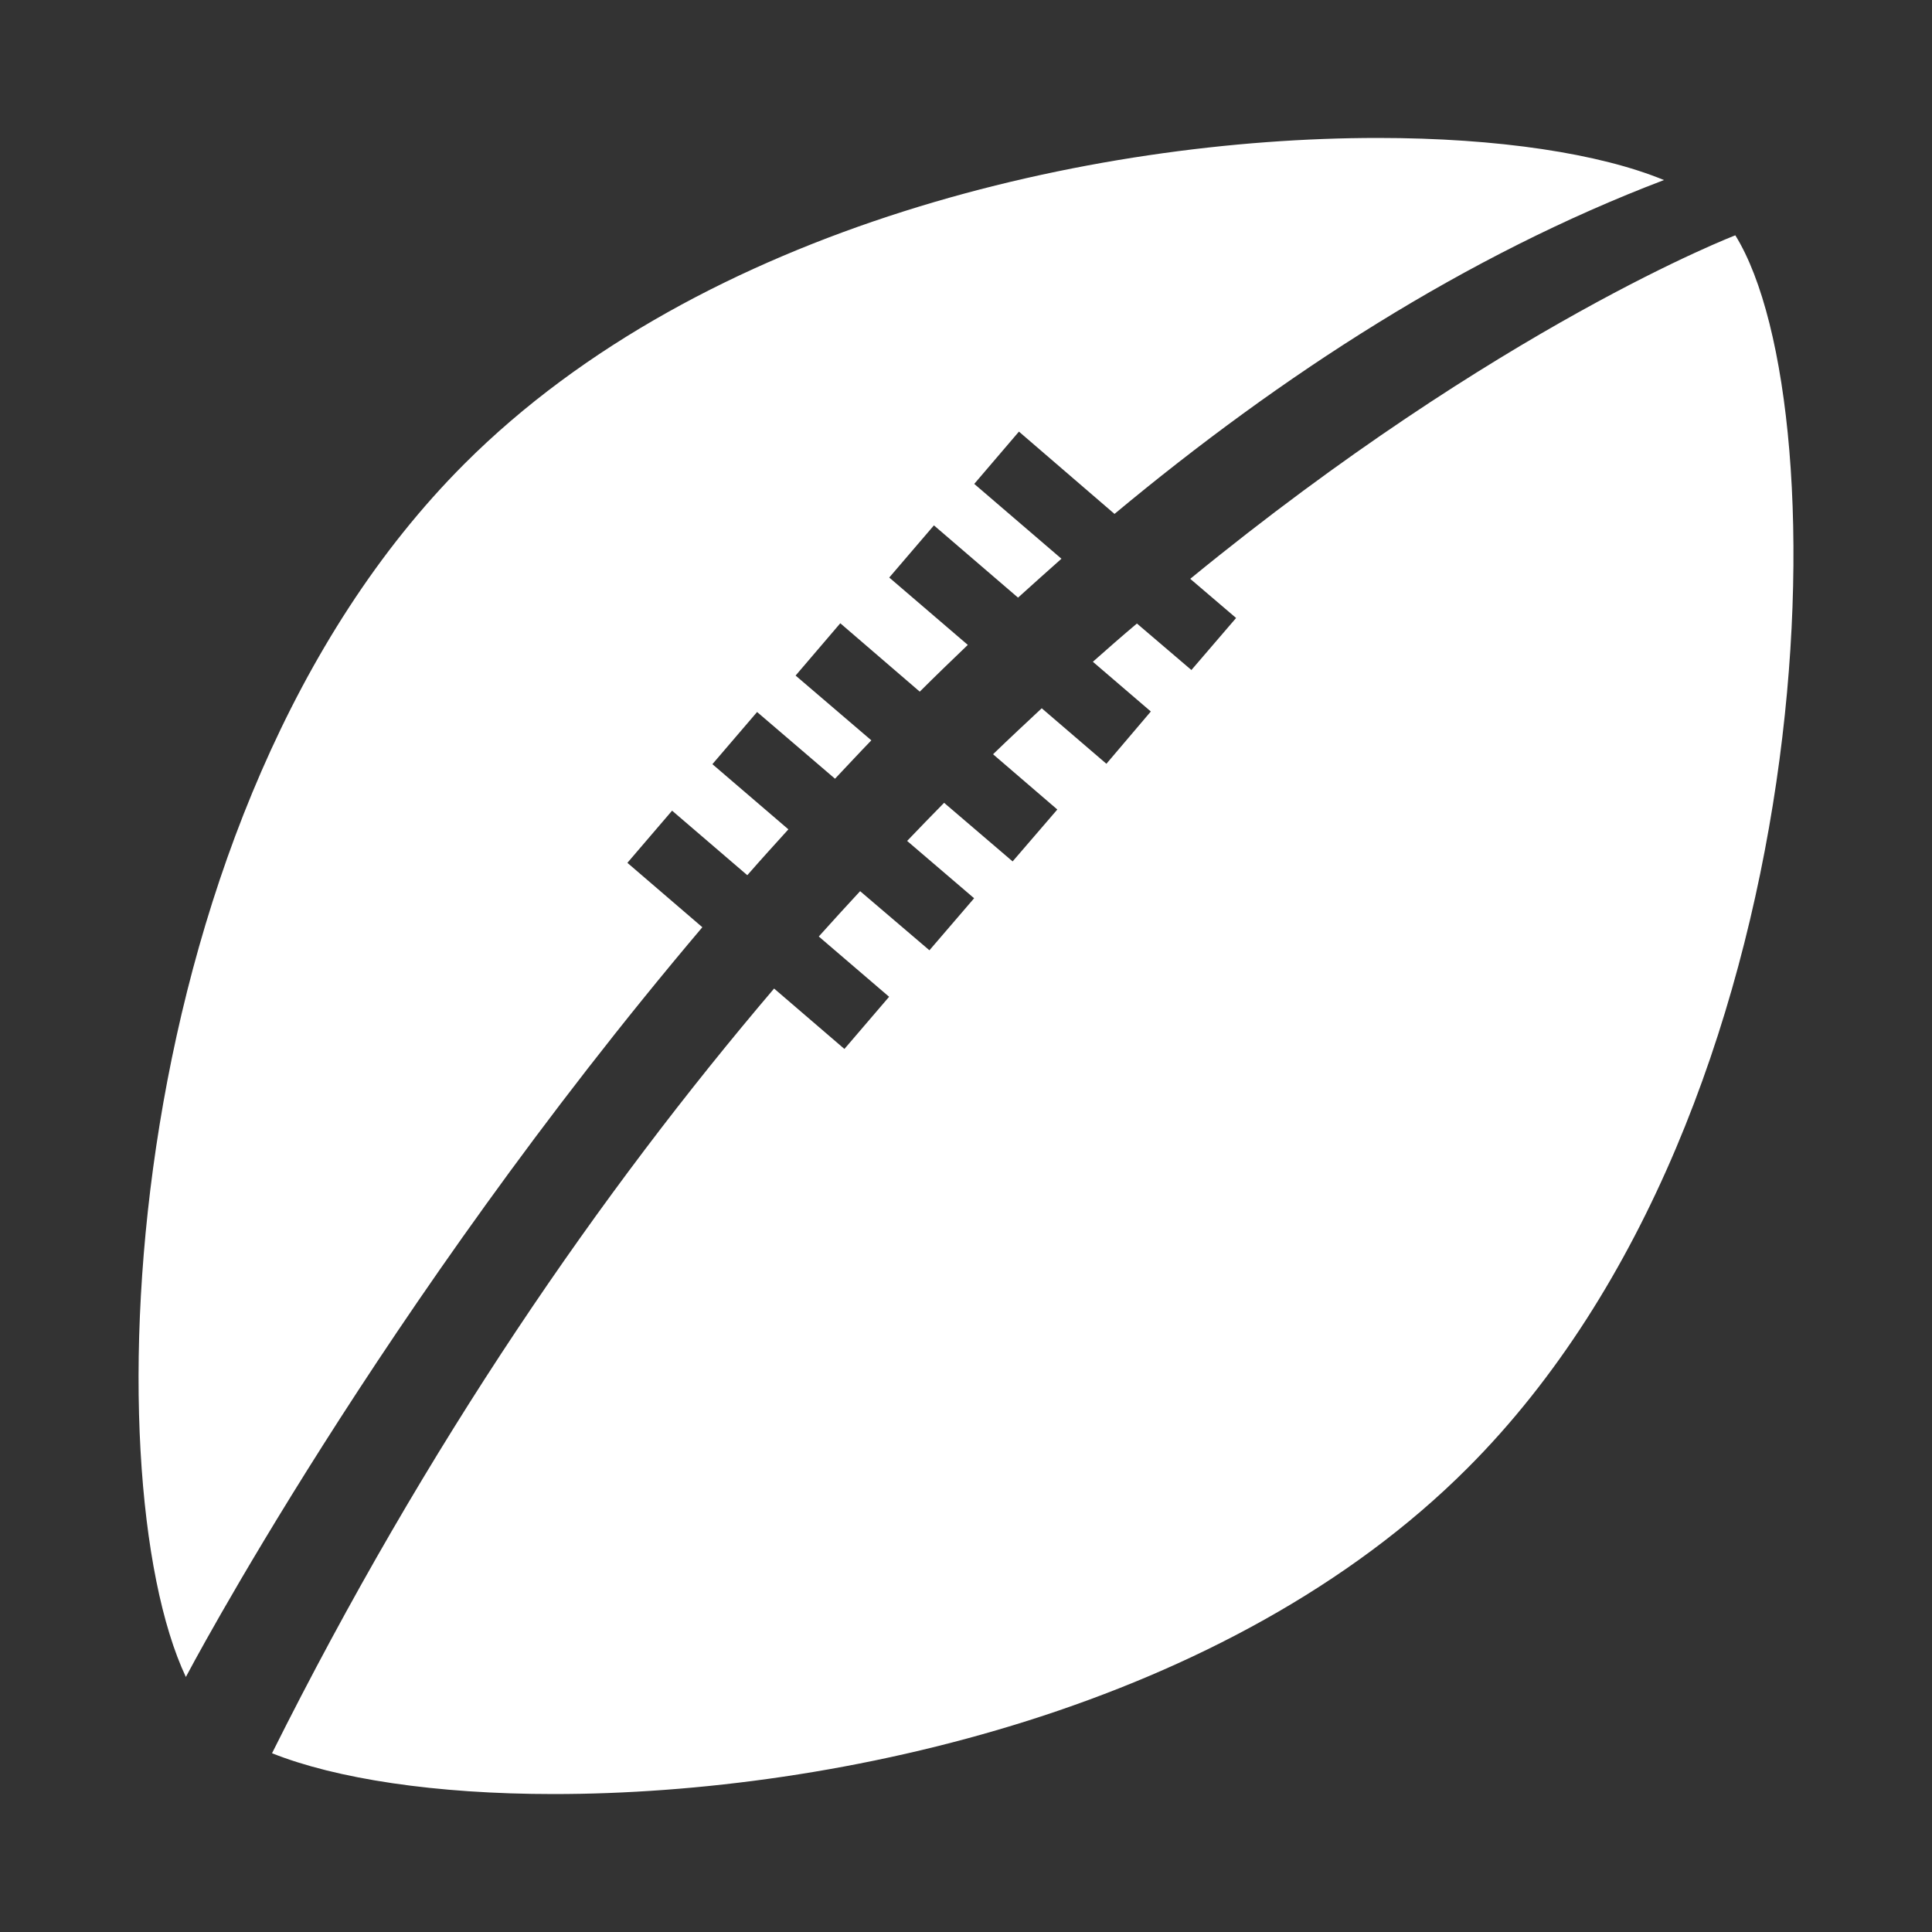 <svg width="15" height="15" viewBox="0 0 15 15" fill="none" xmlns="http://www.w3.org/2000/svg">
<rect x="0" y="0" width="15" height="15" fill="#333333" stroke="none"/>
<path d="M13.473 1.827C13.473 1.827 11.643 2.528 9.241 4.494L9.597 4.798L9.25 5.202L8.827 4.841C8.714 4.936 8.6 5.036 8.485 5.138L8.935 5.524L8.59 5.93L8.088 5.499C7.963 5.616 7.836 5.734 7.71 5.856L8.209 6.285L7.862 6.688L7.33 6.233C7.234 6.33 7.139 6.429 7.043 6.529L7.563 6.974L7.216 7.378L6.678 6.919C6.572 7.033 6.465 7.151 6.357 7.271L6.903 7.739L6.556 8.144L6.01 7.675C4.67 9.249 3.317 11.2 2.112 13.612C2.608 13.81 3.38 13.929 4.299 13.929C6.515 13.929 9.543 13.251 11.394 11.398C14.179 8.612 14.309 3.175 13.473 1.827ZM5.218 6.294L5.802 6.795C5.906 6.676 6.014 6.557 6.121 6.439L5.531 5.933L5.878 5.528L6.483 6.046C6.577 5.947 6.669 5.847 6.765 5.748L6.177 5.245L6.524 4.839L7.141 5.37C7.264 5.247 7.389 5.127 7.514 5.007L6.904 4.484L7.251 4.079L7.904 4.64C8.016 4.539 8.128 4.438 8.241 4.338L7.564 3.757L7.911 3.351L8.653 3.99C9.952 2.909 11.384 1.982 12.919 1.398C12.423 1.193 11.634 1.071 10.697 1.071C8.482 1.071 5.457 1.749 3.605 3.602C0.918 6.292 0.704 11.45 1.443 13.02C1.443 13.02 2.947 10.158 5.453 7.199L4.871 6.699L5.218 6.294Z" fill="white"/>
</svg>
